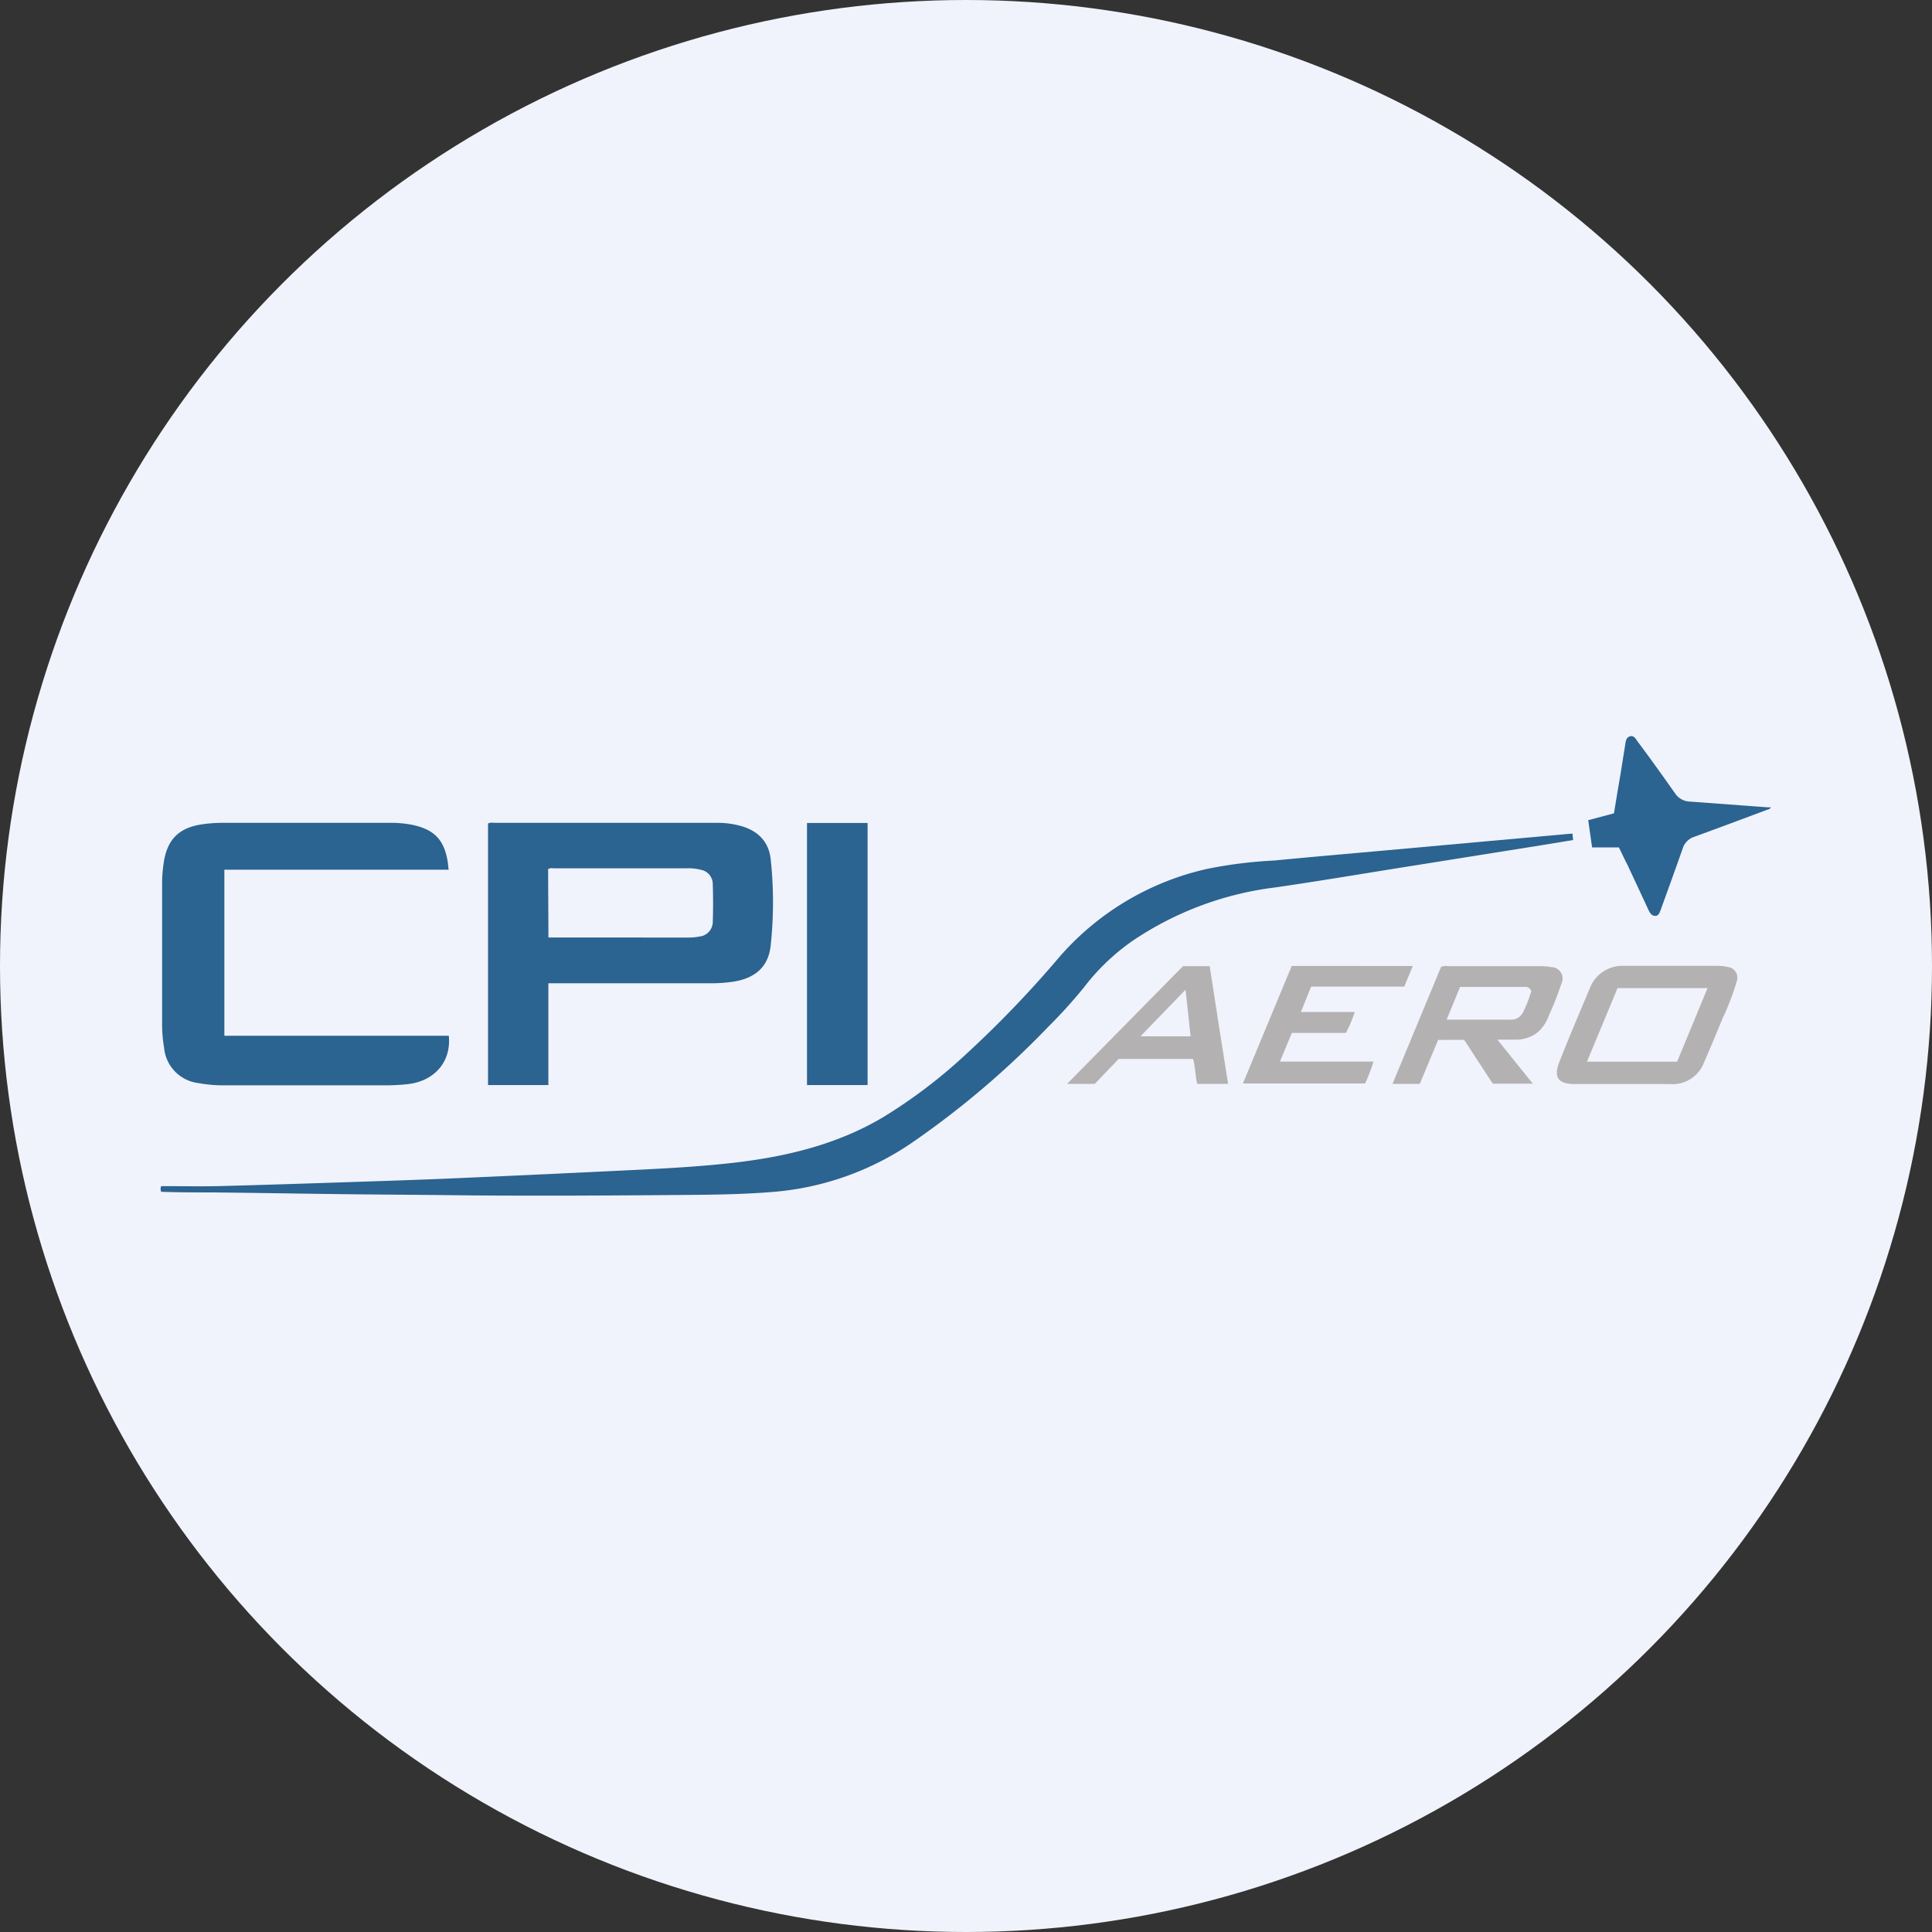 <?xml version='1.0' encoding='utf-8'?>
<svg xmlns="http://www.w3.org/2000/svg" id="Layer_1" data-name="Layer 1" viewBox="0 0 300 300" width="300" height="300"><rect x="0" y="0" width="300" height="300" fill="#333333" stroke="none"/><defs><clipPath id="bz_circular_clip"><circle cx="150.0" cy="150.0" r="150.0" /></clipPath></defs><g clip-path="url(#bz_circular_clip)"><rect x="-1.5" y="-1.5" width="303" height="303" fill="#f0f3fb" /><path d="M75.78,127.87a1.51,1.51,0,0,1,.89-.1h34.68a13.41,13.41,0,0,1,3.4.41c2.77.68,4.61,2.37,4.92,5.23a62.53,62.53,0,0,1,0,13.4c-.35,3.34-2.41,5.08-5.78,5.62a23.66,23.66,0,0,1-3.67.25H85.15v15.81H75.78Zm9.38,17.71H107a8,8,0,0,0,1.62-.16,2.29,2.29,0,0,0,2.06-2.3c.07-1.94.06-3.88,0-5.81a2.26,2.26,0,0,0-1.9-2.26,7.66,7.66,0,0,0-2.19-.22H86c-.28,0-.6-.1-.89.15Z" fill="#2b6391" /><path d="M244.17,129.44l.1,1-5,.82-21.19,3.38c-6.69,1.06-13.34,2.19-20.06,3.16A50.59,50.59,0,0,0,176,146a33.67,33.67,0,0,0-7.63,7.25,76.86,76.86,0,0,1-5.55,6.14A137.38,137.38,0,0,1,142,177.17a44.55,44.55,0,0,1-21.59,7.88c-4,.34-7.92.44-11.87.48q-10.68.1-21.41.13c-5.61,0-11.21,0-16.81-.07s-11.32-.09-17-.16c-6.73-.08-13.45-.2-20.17-.27-2.67,0-5.41,0-8.11-.1a1,1,0,0,1,0-.88c2.94,0,5.89.06,8.84,0,6.77-.17,13.54-.4,20.31-.62,5-.17,10.11-.33,15.11-.54q12.26-.53,24.47-1.12c6.66-.33,13.34-.58,20-1.33,8.23-.94,16.2-2.82,23.41-7.12A80.5,80.5,0,0,0,150,163.7a168.45,168.45,0,0,0,14.57-15.18,42.79,42.79,0,0,1,22.92-13.61,69.74,69.74,0,0,1,10.39-1.29c5.79-.56,11.56-1.06,17.38-1.58l15.26-1.38,13-1.17Z" fill="#2b6391" /><path d="M34.84,160.83H69.69c.39,4-2.15,7-6.32,7.51a32.53,32.53,0,0,1-3.56.19h-25a21.16,21.16,0,0,1-4-.35,6.07,6.07,0,0,1-5.33-5.5,21.48,21.48,0,0,1-.31-3.67V137.3a21.55,21.55,0,0,1,.28-3.5c.54-3.43,2.33-5.22,5.74-5.77a21.66,21.66,0,0,1,3.51-.26h25.8a17.26,17.26,0,0,1,3.66.34c3.27.73,4.78,2.29,5.34,5.58.07.43.1.89.17,1.36H34.84Z" fill="#2b6391" /><path d="M134.72,168.49h-9.41v-40.7h9.41Z" fill="#2b6391" /><path d="M251.38,131.58h-4.16l-.6-4.22,4-1.07q.48-3,1-6c.25-1.59.51-3.18.76-4.76.08-.49.14-1,.71-1.19s.89.34,1.15.74c2,2.66,3.93,5.37,5.85,8.09a2.87,2.87,0,0,0,2.31,1.3c4,.28,8.06.6,12.09.89H275c-.2.33-.51.34-.74.43q-5.58,2.1-11.18,4.15a2.75,2.75,0,0,0-1.78,1.78c-1.09,3.11-2.22,6.22-3.34,9.31a.91.91,0,0,1-.11.3c-.16.41-.31.89-.83.89s-.8-.42-1-.83q-1.66-3.57-3.32-7.12C252.27,133.45,251.84,132.52,251.38,131.58Z" fill="#2b6391" /><path d="M252,168.33h-7.46c-2.55,0-3.34-1-2.42-3.39,1.5-3.83,3.12-7.61,4.71-11.4a5.44,5.44,0,0,1,5.47-3.56h14.6a6.34,6.34,0,0,1,1.37.17,1.67,1.67,0,0,1,1.5,1.82,1.5,1.5,0,0,1-.09.42,39.2,39.2,0,0,1-2.19,5.72c-.94,2.31-1.92,4.63-2.92,6.93a5.21,5.21,0,0,1-5.22,3.3C256.91,168.31,254.48,168.33,252,168.33Zm-.83-14.9c-1.57,3.8-3.14,7.57-4.75,11.43h14l4.73-11.43Z" fill="#b3b1b2" /><path d="M223.31,161.48l-2.85,6.82h-4.23l7.53-18.14a1.49,1.49,0,0,1,1-.14h14.35a10.6,10.6,0,0,1,1.78.15,1.77,1.77,0,0,1,1.6,2.48,52.55,52.55,0,0,1-2,5.08,6.22,6.22,0,0,1-1.65,2.51,5.44,5.44,0,0,1-3.4,1.2h-2.92l5.49,6.83H231.8l-4.45-6.8Zm14.47-7.6a1,1,0,0,0-1.12-.63h-9.94l-2.09,5.08h9.78a2.08,2.08,0,0,0,2.06-1.08A19.43,19.43,0,0,0,237.78,153.88Z" fill="#b3b1b2" /><path d="M219.37,150c-.46,1.14-.89,2.14-1.31,3.2H203.59L202,157.14h8.37a23.08,23.08,0,0,1-1.37,3.25H200.6c-.62,1.48-1.22,2.92-1.85,4.45h14.53a31.43,31.43,0,0,1-1.3,3.4H193q3.81-9.17,7.58-18.25Z" fill="#b3b1b2" /><path d="M190.7,168.3h-4.79c-.34-1.27-.27-2.59-.65-3.87H173.7L170,168.3H165.7l18-18.28h4.14C188.76,156.09,189.72,162.14,190.7,168.3Zm-6.61-14.62-7,7.24h7.78C184.63,158.53,184.38,156.25,184.09,153.68Z" fill="#b3b1b2" /></g></svg>